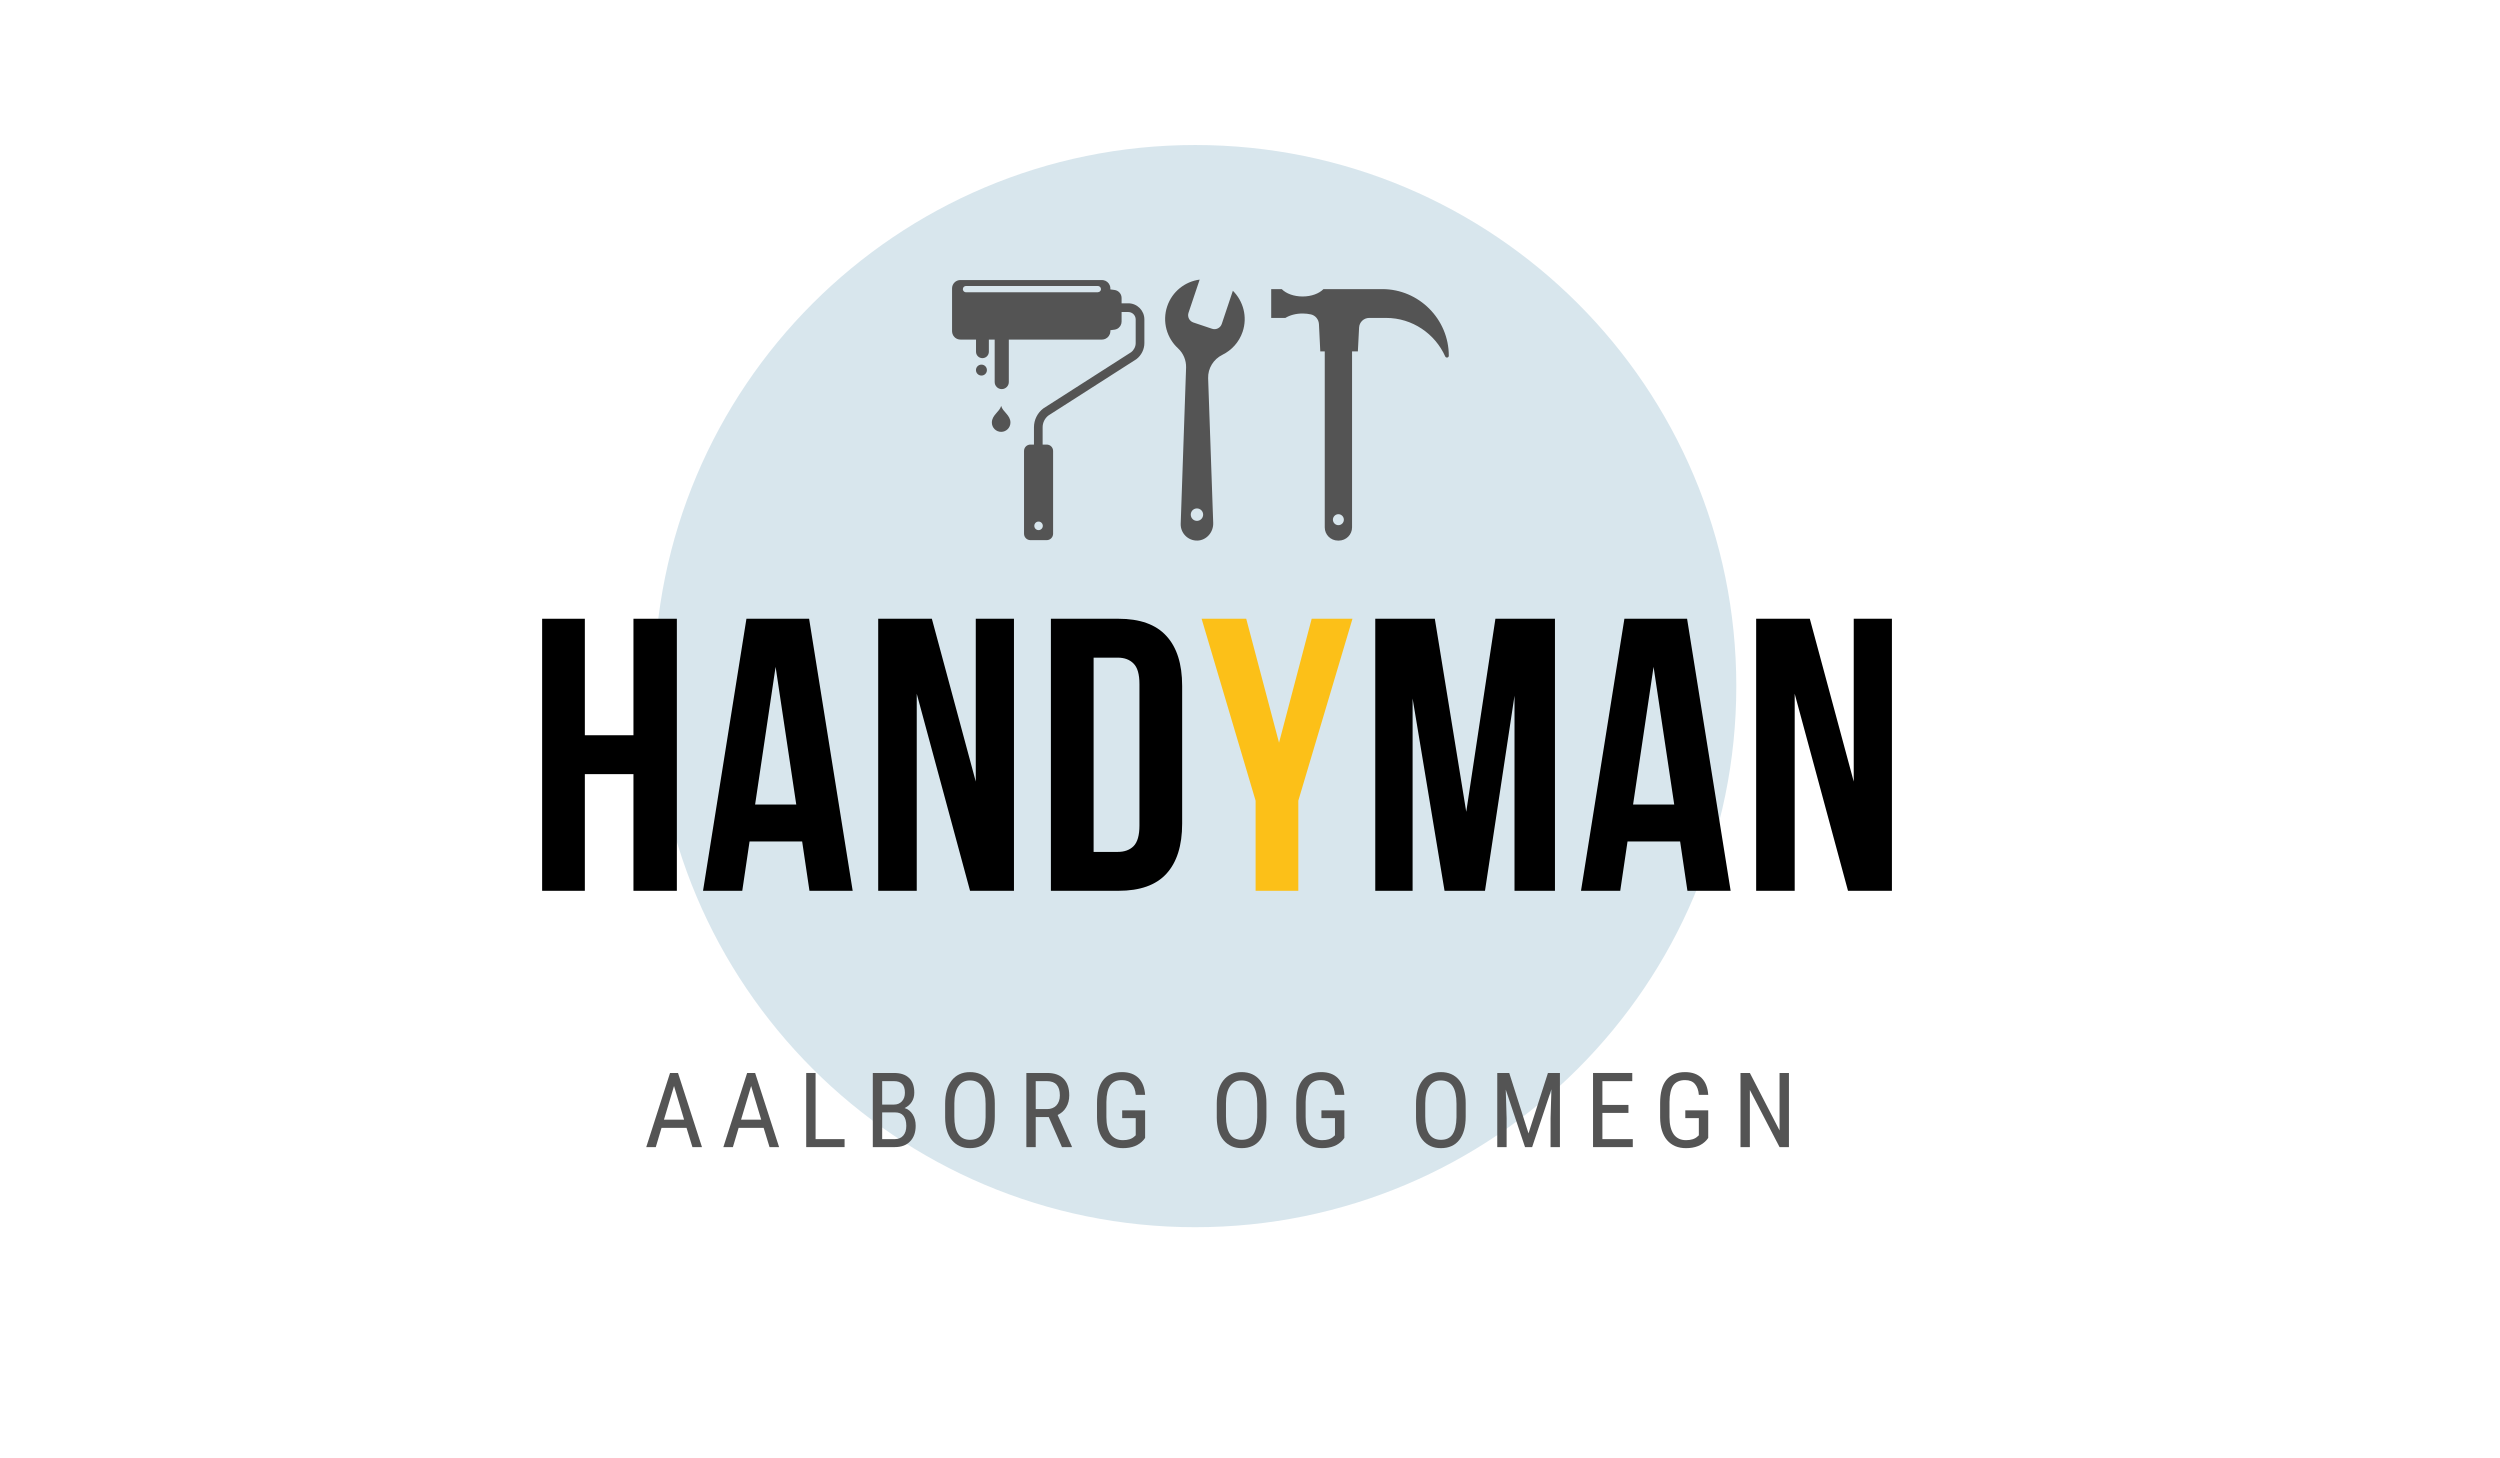 <svg xmlns="http://www.w3.org/2000/svg" xmlns:xlink="http://www.w3.org/1999/xlink" width="300" zoomAndPan="magnify" viewBox="0 0 224.88 131.25" height="175" preserveAspectRatio="xMidYMid meet" version="1.0"><defs><g/><clipPath id="id1"><path d="M 58.812 13.051 L 156.207 13.051 L 156.207 110.449 L 58.812 110.449 Z M 58.812 13.051 " clip-rule="nonzero"/></clipPath><clipPath id="id2"><path d="M 104.793 25.164 L 130.281 25.164 L 130.281 48.652 L 104.793 48.652 Z M 104.793 25.164 " clip-rule="nonzero"/></clipPath><clipPath id="id3"><path d="M 85.625 25.164 L 102.934 25.164 L 102.934 48.652 L 85.625 48.652 Z M 85.625 25.164 " clip-rule="nonzero"/></clipPath></defs><g clip-path="url(#id1)"><path fill="#d8e6ed" d="M 107.508 13.051 C 80.613 13.051 58.812 34.855 58.812 61.75 C 58.812 88.645 80.613 110.449 107.508 110.449 C 134.406 110.449 156.207 88.645 156.207 61.75 C 156.207 34.855 134.406 13.051 107.508 13.051 " fill-opacity="1" fill-rule="nonzero"/></g><g clip-path="url(#id2)"><path fill="#545454" d="M 117.176 26.684 C 117.969 26.684 118.664 26.418 119.051 26.02 L 124.344 26.02 C 127.641 26.02 130.332 28.719 130.332 32.016 C 130.332 32.199 130.082 32.246 130.008 32.078 C 129.098 30.043 127.055 28.613 124.691 28.613 L 123.168 28.613 C 122.68 28.613 122.281 28.996 122.258 29.48 L 122.148 31.625 L 121.625 31.625 L 121.625 47.465 C 121.625 48.121 121.09 48.652 120.434 48.652 L 120.355 48.652 C 119.699 48.652 119.168 48.121 119.168 47.465 L 119.168 31.625 L 118.766 31.625 L 118.645 29.168 C 118.621 28.75 118.332 28.391 117.926 28.297 C 117.691 28.246 117.438 28.215 117.176 28.215 C 116.57 28.215 116.023 28.367 115.625 28.613 L 114.348 28.613 L 114.348 26.02 L 115.297 26.02 C 115.684 26.418 116.379 26.684 117.176 26.684 Z M 120.395 47.266 C 120.668 47.266 120.887 47.043 120.887 46.773 C 120.887 46.5 120.668 46.277 120.395 46.277 C 120.125 46.277 119.902 46.5 119.902 46.773 C 119.902 47.043 120.125 47.266 120.395 47.266 Z M 104.988 27.57 C 105.438 26.23 106.602 25.336 107.91 25.164 L 106.906 28.148 C 106.785 28.512 106.98 28.898 107.34 29.023 L 109.027 29.59 C 109.387 29.711 109.777 29.516 109.898 29.156 L 110.898 26.168 C 111.836 27.102 112.227 28.516 111.777 29.855 C 111.461 30.797 110.789 31.52 109.961 31.93 C 109.156 32.324 108.645 33.145 108.672 34.043 L 109.129 47.078 C 109.152 47.902 108.523 48.633 107.703 48.652 C 106.859 48.672 106.176 47.98 106.203 47.141 L 106.688 33.086 C 106.707 32.43 106.445 31.797 105.965 31.352 C 104.953 30.426 104.523 28.957 104.988 27.57 Z M 107.664 46.879 C 107.973 46.879 108.223 46.625 108.223 46.316 C 108.223 46.008 107.973 45.758 107.664 45.758 C 107.355 45.758 107.109 46.008 107.109 46.316 C 107.109 46.629 107.359 46.879 107.664 46.879 Z M 107.664 46.879 " fill-opacity="1" fill-rule="nonzero"/></g><g clip-path="url(#id3)"><path fill="#545454" d="M 90.047 36.535 C 90.184 37.066 90.879 37.352 90.879 38.031 C 90.879 38.492 90.504 38.867 90.047 38.867 L 90.043 38.867 C 89.582 38.867 89.207 38.492 89.207 38.031 C 89.207 37.352 89.906 37.062 90.043 36.535 C 90.043 36.535 90.043 36.531 90.043 36.531 C 90.043 36.531 90.043 36.535 90.047 36.535 Z M 102.934 28.75 L 102.934 30.875 C 102.934 31.441 102.664 31.984 102.211 32.328 L 94.309 37.387 C 93.977 37.637 93.777 38.035 93.777 38.453 L 93.777 40.012 L 94.145 40.012 C 94.461 40.012 94.719 40.266 94.719 40.586 L 94.719 48.035 C 94.719 48.355 94.461 48.613 94.145 48.613 L 92.676 48.613 C 92.359 48.613 92.102 48.355 92.102 48.035 L 92.102 40.586 C 92.102 40.266 92.359 40.012 92.676 40.012 L 92.996 40.012 L 92.996 38.453 C 92.996 37.789 93.312 37.156 93.84 36.758 L 101.742 31.699 C 101.996 31.504 102.152 31.195 102.152 30.875 L 102.152 28.75 C 102.152 28.383 101.852 28.082 101.484 28.082 L 100.883 28.082 L 100.883 28.945 C 100.883 29.066 100.852 29.18 100.797 29.281 C 100.785 29.312 100.766 29.34 100.75 29.363 C 100.711 29.418 100.664 29.469 100.613 29.512 C 100.547 29.566 100.469 29.609 100.387 29.637 C 100.348 29.648 100.301 29.66 100.258 29.668 L 99.875 29.719 L 99.875 29.809 C 99.875 29.84 99.871 29.867 99.867 29.895 C 99.867 29.902 99.867 29.906 99.863 29.914 C 99.863 29.938 99.859 29.957 99.852 29.977 C 99.852 29.984 99.852 29.992 99.848 29.996 C 99.844 30.02 99.836 30.043 99.828 30.066 C 99.828 30.07 99.828 30.07 99.824 30.07 C 99.734 30.316 99.516 30.504 99.25 30.547 C 99.246 30.551 99.242 30.551 99.238 30.551 C 99.199 30.555 99.164 30.562 99.121 30.562 L 90.734 30.562 L 90.734 34.383 C 90.734 34.734 90.445 35.02 90.098 35.02 C 89.746 35.02 89.461 34.734 89.461 34.383 L 89.461 30.562 L 88.938 30.562 L 88.938 31.656 C 88.938 31.977 88.676 32.234 88.359 32.234 C 88.039 32.234 87.781 31.977 87.781 31.656 L 87.781 30.562 L 86.375 30.562 C 86.195 30.562 86.027 30.496 85.898 30.391 C 85.883 30.375 85.863 30.359 85.848 30.34 C 85.824 30.316 85.801 30.289 85.781 30.262 C 85.762 30.242 85.746 30.219 85.73 30.191 C 85.723 30.176 85.711 30.156 85.703 30.137 C 85.652 30.035 85.625 29.926 85.625 29.809 L 85.625 25.957 C 85.625 25.539 85.961 25.203 86.375 25.203 L 99.121 25.203 C 99.16 25.203 99.199 25.207 99.234 25.215 C 99.242 25.215 99.246 25.215 99.25 25.215 C 99.512 25.262 99.73 25.445 99.824 25.691 C 99.824 25.695 99.824 25.695 99.824 25.699 C 99.832 25.719 99.84 25.746 99.848 25.77 C 99.848 25.773 99.852 25.781 99.852 25.785 C 99.855 25.805 99.859 25.828 99.863 25.848 C 99.863 25.855 99.863 25.863 99.867 25.871 C 99.871 25.898 99.871 25.926 99.871 25.953 C 99.871 25.953 99.871 25.957 99.871 25.957 L 99.871 26.047 L 100.254 26.098 C 100.613 26.148 100.883 26.457 100.883 26.82 L 100.883 27.297 L 101.484 27.297 C 102.285 27.297 102.934 27.949 102.934 28.75 Z M 98.746 26.301 C 98.754 26.301 98.762 26.301 98.77 26.297 C 98.777 26.297 98.785 26.293 98.789 26.293 C 98.824 26.289 98.855 26.277 98.883 26.262 C 98.969 26.211 99.027 26.125 99.027 26.02 C 99.027 25.988 99.02 25.957 99.008 25.926 C 98.992 25.883 98.969 25.848 98.941 25.82 C 98.891 25.77 98.824 25.738 98.746 25.738 L 86.879 25.738 C 86.801 25.738 86.73 25.77 86.68 25.82 C 86.625 25.871 86.598 25.945 86.598 26.023 C 86.598 26.117 86.645 26.203 86.719 26.254 C 86.766 26.285 86.82 26.305 86.879 26.305 L 98.746 26.305 Z M 93.793 47.328 C 93.793 47.113 93.621 46.941 93.41 46.941 C 93.199 46.941 93.027 47.113 93.027 47.328 C 93.027 47.539 93.199 47.711 93.41 47.711 C 93.621 47.711 93.793 47.539 93.793 47.328 Z M 88.27 32.816 C 88 32.816 87.777 33.035 87.777 33.309 C 87.777 33.582 88 33.801 88.27 33.801 C 88.543 33.801 88.762 33.582 88.762 33.309 C 88.762 33.035 88.543 32.816 88.27 32.816 Z M 88.27 32.816 " fill-opacity="1" fill-rule="nonzero"/></g><g fill="#000000" fill-opacity="1"><g transform="translate(47.326, 80.172)"><g><path d="M 5.25 0 L 1.406 0 L 1.406 -24.484 L 5.25 -24.484 L 5.25 -14 L 9.625 -14 L 9.625 -24.484 L 13.531 -24.484 L 13.531 0 L 9.625 0 L 9.625 -10.5 L 5.25 -10.5 Z M 5.25 0 "/></g></g></g><g fill="#000000" fill-opacity="1"><g transform="translate(62.822, 80.172)"><g><path d="M 13.859 0 L 9.969 0 L 9.312 -4.438 L 4.578 -4.438 L 3.922 0 L 0.391 0 L 4.297 -24.484 L 9.938 -24.484 Z M 5.078 -7.766 L 8.781 -7.766 L 6.922 -20.156 Z M 5.078 -7.766 "/></g></g></g><g fill="#000000" fill-opacity="1"><g transform="translate(77.619, 80.172)"><g><path d="M 4.828 -17.734 L 4.828 0 L 1.359 0 L 1.359 -24.484 L 6.188 -24.484 L 10.141 -9.828 L 10.141 -24.484 L 13.578 -24.484 L 13.578 0 L 9.625 0 Z M 4.828 -17.734 "/></g></g></g><g fill="#000000" fill-opacity="1"><g transform="translate(93.115, 80.172)"><g><path d="M 1.406 -24.484 L 7.484 -24.484 C 9.422 -24.484 10.859 -23.969 11.797 -22.938 C 12.742 -21.914 13.219 -20.414 13.219 -18.438 L 13.219 -6.047 C 13.219 -4.066 12.742 -2.562 11.797 -1.531 C 10.859 -0.508 9.422 0 7.484 0 L 1.406 0 Z M 5.25 -20.984 L 5.25 -3.5 L 7.422 -3.5 C 8.023 -3.5 8.5 -3.672 8.844 -4.016 C 9.195 -4.367 9.375 -4.988 9.375 -5.875 L 9.375 -18.609 C 9.375 -19.492 9.195 -20.109 8.844 -20.453 C 8.5 -20.805 8.023 -20.984 7.422 -20.984 Z M 5.25 -20.984 "/></g></g></g><g fill="#fcc018" fill-opacity="1"><g transform="translate(107.944, 80.172)"><g><path d="M 5 -8.109 L 0.141 -24.484 L 4.156 -24.484 L 7.109 -13.328 L 10.047 -24.484 L 13.719 -24.484 L 8.844 -8.109 L 8.844 0 L 5 0 Z M 5 -8.109 "/></g></g></g><g fill="#000000" fill-opacity="1"><g transform="translate(122.355, 80.172)"><g><path d="M 9.547 -7.109 L 12.172 -24.484 L 17.531 -24.484 L 17.531 0 L 13.891 0 L 13.891 -17.562 L 11.234 0 L 7.594 0 L 4.719 -17.312 L 4.719 0 L 1.359 0 L 1.359 -24.484 L 6.719 -24.484 Z M 9.547 -7.109 "/></g></g></g><g fill="#000000" fill-opacity="1"><g transform="translate(141.839, 80.172)"><g><path d="M 13.859 0 L 9.969 0 L 9.312 -4.438 L 4.578 -4.438 L 3.922 0 L 0.391 0 L 4.297 -24.484 L 9.938 -24.484 Z M 5.078 -7.766 L 8.781 -7.766 L 6.922 -20.156 Z M 5.078 -7.766 "/></g></g></g><g fill="#000000" fill-opacity="1"><g transform="translate(156.635, 80.172)"><g><path d="M 4.828 -17.734 L 4.828 0 L 1.359 0 L 1.359 -24.484 L 6.188 -24.484 L 10.141 -9.828 L 10.141 -24.484 L 13.578 -24.484 L 13.578 0 L 9.625 0 Z M 4.828 -17.734 "/></g></g></g><g fill="#000000" fill-opacity="1"><g transform="translate(172.124, 80.172)"><g/></g></g><g fill="#545454" fill-opacity="1"><g transform="translate(57.899, 103.24)"><g><path d="M 3.828 -1.734 L 1.578 -1.734 L 1.062 0 L 0.203 0 L 2.344 -6.672 L 3.062 -6.672 L 5.219 0 L 4.359 0 Z M 1.797 -2.469 L 3.609 -2.469 L 2.703 -5.5 Z M 1.797 -2.469 "/></g></g></g><g fill="#545454" fill-opacity="1"><g transform="translate(64.839, 103.24)"><g><path d="M 3.828 -1.734 L 1.578 -1.734 L 1.062 0 L 0.203 0 L 2.344 -6.672 L 3.062 -6.672 L 5.219 0 L 4.359 0 Z M 1.797 -2.469 L 3.609 -2.469 L 2.703 -5.5 Z M 1.797 -2.469 "/></g></g></g><g fill="#545454" fill-opacity="1"><g transform="translate(71.78, 103.24)"><g><path d="M 1.562 -0.719 L 4.172 -0.719 L 4.172 0 L 0.719 0 L 0.719 -6.672 L 1.562 -6.672 Z M 1.562 -0.719 "/></g></g></g><g fill="#545454" fill-opacity="1"><g transform="translate(77.773, 103.24)"><g><path d="M 0.719 0 L 0.719 -6.672 L 2.625 -6.672 C 3.227 -6.672 3.68 -6.52 3.984 -6.219 C 4.297 -5.926 4.453 -5.484 4.453 -4.891 C 4.453 -4.578 4.375 -4.301 4.219 -4.062 C 4.062 -3.82 3.848 -3.641 3.578 -3.516 C 3.891 -3.422 4.133 -3.227 4.312 -2.938 C 4.488 -2.656 4.578 -2.316 4.578 -1.922 C 4.578 -1.328 4.41 -0.859 4.078 -0.516 C 3.754 -0.172 3.289 0 2.688 0 Z M 1.562 -3.125 L 1.562 -0.719 L 2.703 -0.719 C 3.016 -0.719 3.266 -0.82 3.453 -1.031 C 3.641 -1.238 3.734 -1.531 3.734 -1.906 C 3.734 -2.719 3.395 -3.125 2.719 -3.125 Z M 1.562 -3.828 L 2.625 -3.828 C 2.914 -3.828 3.148 -3.922 3.328 -4.109 C 3.516 -4.305 3.609 -4.566 3.609 -4.891 C 3.609 -5.254 3.523 -5.52 3.359 -5.688 C 3.203 -5.852 2.957 -5.938 2.625 -5.938 L 1.562 -5.938 Z M 1.562 -3.828 "/></g></g></g><g fill="#545454" fill-opacity="1"><g transform="translate(84.425, 103.24)"><g><path d="M 5.047 -2.75 C 5.047 -1.832 4.852 -1.129 4.469 -0.641 C 4.082 -0.148 3.531 0.094 2.812 0.094 C 2.133 0.094 1.594 -0.145 1.188 -0.625 C 0.789 -1.102 0.586 -1.781 0.578 -2.656 L 0.578 -3.906 C 0.578 -4.789 0.77 -5.484 1.156 -5.984 C 1.551 -6.492 2.102 -6.75 2.812 -6.75 C 3.508 -6.75 4.055 -6.508 4.453 -6.031 C 4.848 -5.551 5.047 -4.859 5.047 -3.953 Z M 4.219 -3.906 C 4.219 -4.613 4.102 -5.141 3.875 -5.484 C 3.645 -5.828 3.289 -6 2.812 -6 C 2.352 -6 2.004 -5.82 1.766 -5.469 C 1.523 -5.125 1.406 -4.613 1.406 -3.938 L 1.406 -2.75 C 1.406 -2.062 1.52 -1.539 1.75 -1.188 C 1.988 -0.832 2.344 -0.656 2.812 -0.656 C 3.289 -0.656 3.641 -0.816 3.859 -1.141 C 4.086 -1.473 4.207 -1.984 4.219 -2.672 Z M 4.219 -3.906 "/></g></g></g><g fill="#545454" fill-opacity="1"><g transform="translate(91.594, 103.24)"><g><path d="M 2.734 -2.703 L 1.562 -2.703 L 1.562 0 L 0.719 0 L 0.719 -6.672 L 2.594 -6.672 C 3.238 -6.672 3.727 -6.5 4.062 -6.156 C 4.406 -5.812 4.578 -5.312 4.578 -4.656 C 4.578 -4.25 4.484 -3.891 4.297 -3.578 C 4.117 -3.273 3.863 -3.047 3.531 -2.891 L 4.812 -0.062 L 4.812 0 L 3.922 0 Z M 1.562 -3.422 L 2.578 -3.422 C 2.93 -3.422 3.211 -3.531 3.422 -3.75 C 3.629 -3.977 3.734 -4.281 3.734 -4.656 C 3.734 -5.508 3.344 -5.938 2.562 -5.938 L 1.562 -5.938 Z M 1.562 -3.422 "/></g></g></g><g fill="#545454" fill-opacity="1"><g transform="translate(98.109, 103.24)"><g><path d="M 4.891 -0.828 L 4.75 -0.641 C 4.32 -0.148 3.703 0.094 2.891 0.094 C 2.172 0.094 1.602 -0.145 1.188 -0.625 C 0.781 -1.102 0.57 -1.781 0.562 -2.656 L 0.562 -3.953 C 0.562 -4.891 0.75 -5.586 1.125 -6.047 C 1.5 -6.516 2.062 -6.75 2.812 -6.75 C 3.445 -6.75 3.941 -6.57 4.297 -6.219 C 4.648 -5.863 4.848 -5.359 4.891 -4.703 L 4.047 -4.703 C 4.016 -5.117 3.898 -5.441 3.703 -5.672 C 3.504 -5.91 3.207 -6.031 2.812 -6.031 C 2.332 -6.031 1.977 -5.875 1.75 -5.562 C 1.531 -5.25 1.414 -4.75 1.406 -4.062 L 1.406 -2.703 C 1.406 -2.035 1.531 -1.52 1.781 -1.156 C 2.039 -0.801 2.41 -0.625 2.891 -0.625 C 3.348 -0.625 3.691 -0.734 3.922 -0.953 L 4.047 -1.062 L 4.047 -2.609 L 2.828 -2.609 L 2.828 -3.312 L 4.891 -3.312 Z M 4.891 -0.828 "/></g></g></g><g fill="#545454" fill-opacity="1"><g transform="translate(105.186, 103.24)"><g/></g></g><g fill="#545454" fill-opacity="1"><g transform="translate(108.872, 103.24)"><g><path d="M 5.047 -2.75 C 5.047 -1.832 4.852 -1.129 4.469 -0.641 C 4.082 -0.148 3.531 0.094 2.812 0.094 C 2.133 0.094 1.594 -0.145 1.188 -0.625 C 0.789 -1.102 0.586 -1.781 0.578 -2.656 L 0.578 -3.906 C 0.578 -4.789 0.77 -5.484 1.156 -5.984 C 1.551 -6.492 2.102 -6.75 2.812 -6.75 C 3.508 -6.75 4.055 -6.508 4.453 -6.031 C 4.848 -5.551 5.047 -4.859 5.047 -3.953 Z M 4.219 -3.906 C 4.219 -4.613 4.102 -5.141 3.875 -5.484 C 3.645 -5.828 3.289 -6 2.812 -6 C 2.352 -6 2.004 -5.82 1.766 -5.469 C 1.523 -5.125 1.406 -4.613 1.406 -3.938 L 1.406 -2.75 C 1.406 -2.062 1.52 -1.539 1.75 -1.188 C 1.988 -0.832 2.344 -0.656 2.812 -0.656 C 3.289 -0.656 3.641 -0.816 3.859 -1.141 C 4.086 -1.473 4.207 -1.984 4.219 -2.672 Z M 4.219 -3.906 "/></g></g></g><g fill="#545454" fill-opacity="1"><g transform="translate(116.041, 103.24)"><g><path d="M 4.891 -0.828 L 4.75 -0.641 C 4.32 -0.148 3.703 0.094 2.891 0.094 C 2.172 0.094 1.602 -0.145 1.188 -0.625 C 0.781 -1.102 0.57 -1.781 0.562 -2.656 L 0.562 -3.953 C 0.562 -4.891 0.75 -5.586 1.125 -6.047 C 1.5 -6.516 2.062 -6.75 2.812 -6.75 C 3.445 -6.75 3.941 -6.57 4.297 -6.219 C 4.648 -5.863 4.848 -5.359 4.891 -4.703 L 4.047 -4.703 C 4.016 -5.117 3.898 -5.441 3.703 -5.672 C 3.504 -5.91 3.207 -6.031 2.812 -6.031 C 2.332 -6.031 1.977 -5.875 1.75 -5.562 C 1.531 -5.25 1.414 -4.75 1.406 -4.062 L 1.406 -2.703 C 1.406 -2.035 1.531 -1.52 1.781 -1.156 C 2.039 -0.801 2.41 -0.625 2.891 -0.625 C 3.348 -0.625 3.691 -0.734 3.922 -0.953 L 4.047 -1.062 L 4.047 -2.609 L 2.828 -2.609 L 2.828 -3.312 L 4.891 -3.312 Z M 4.891 -0.828 "/></g></g></g><g fill="#545454" fill-opacity="1"><g transform="translate(123.119, 103.24)"><g/></g></g><g fill="#545454" fill-opacity="1"><g transform="translate(126.805, 103.24)"><g><path d="M 5.047 -2.75 C 5.047 -1.832 4.852 -1.129 4.469 -0.641 C 4.082 -0.148 3.531 0.094 2.812 0.094 C 2.133 0.094 1.594 -0.145 1.188 -0.625 C 0.789 -1.102 0.586 -1.781 0.578 -2.656 L 0.578 -3.906 C 0.578 -4.789 0.77 -5.484 1.156 -5.984 C 1.551 -6.492 2.102 -6.75 2.812 -6.75 C 3.508 -6.75 4.055 -6.508 4.453 -6.031 C 4.848 -5.551 5.047 -4.859 5.047 -3.953 Z M 4.219 -3.906 C 4.219 -4.613 4.102 -5.141 3.875 -5.484 C 3.645 -5.828 3.289 -6 2.812 -6 C 2.352 -6 2.004 -5.82 1.766 -5.469 C 1.523 -5.125 1.406 -4.613 1.406 -3.938 L 1.406 -2.75 C 1.406 -2.062 1.52 -1.539 1.75 -1.188 C 1.988 -0.832 2.344 -0.656 2.812 -0.656 C 3.289 -0.656 3.641 -0.816 3.859 -1.141 C 4.086 -1.473 4.207 -1.984 4.219 -2.672 Z M 4.219 -3.906 "/></g></g></g><g fill="#545454" fill-opacity="1"><g transform="translate(133.974, 103.24)"><g><path d="M 1.797 -6.672 L 3.531 -1.234 L 5.281 -6.672 L 6.359 -6.672 L 6.359 0 L 5.516 0 L 5.516 -2.594 L 5.594 -5.203 L 3.859 0 L 3.219 0 L 1.484 -5.172 L 1.562 -2.594 L 1.562 0 L 0.719 0 L 0.719 -6.672 Z M 1.797 -6.672 "/></g></g></g><g fill="#545454" fill-opacity="1"><g transform="translate(142.594, 103.24)"><g><path d="M 3.906 -3.078 L 1.562 -3.078 L 1.562 -0.719 L 4.297 -0.719 L 4.297 0 L 0.719 0 L 0.719 -6.672 L 4.25 -6.672 L 4.25 -5.938 L 1.562 -5.938 L 1.562 -3.797 L 3.906 -3.797 Z M 3.906 -3.078 "/></g></g></g><g fill="#545454" fill-opacity="1"><g transform="translate(148.789, 103.24)"><g><path d="M 4.891 -0.828 L 4.75 -0.641 C 4.32 -0.148 3.703 0.094 2.891 0.094 C 2.172 0.094 1.602 -0.145 1.188 -0.625 C 0.781 -1.102 0.57 -1.781 0.562 -2.656 L 0.562 -3.953 C 0.562 -4.891 0.75 -5.586 1.125 -6.047 C 1.5 -6.516 2.062 -6.75 2.812 -6.75 C 3.445 -6.75 3.941 -6.57 4.297 -6.219 C 4.648 -5.863 4.848 -5.359 4.891 -4.703 L 4.047 -4.703 C 4.016 -5.117 3.898 -5.441 3.703 -5.672 C 3.504 -5.91 3.207 -6.031 2.812 -6.031 C 2.332 -6.031 1.977 -5.875 1.75 -5.562 C 1.531 -5.25 1.414 -4.75 1.406 -4.062 L 1.406 -2.703 C 1.406 -2.035 1.531 -1.52 1.781 -1.156 C 2.039 -0.801 2.41 -0.625 2.891 -0.625 C 3.348 -0.625 3.691 -0.734 3.922 -0.953 L 4.047 -1.062 L 4.047 -2.609 L 2.828 -2.609 L 2.828 -3.312 L 4.891 -3.312 Z M 4.891 -0.828 "/></g></g></g><g fill="#545454" fill-opacity="1"><g transform="translate(155.866, 103.24)"><g><path d="M 5.078 0 L 4.234 0 L 1.562 -5.141 L 1.562 0 L 0.719 0 L 0.719 -6.672 L 1.562 -6.672 L 4.234 -1.5 L 4.234 -6.672 L 5.078 -6.672 Z M 5.078 0 "/></g></g></g></svg>